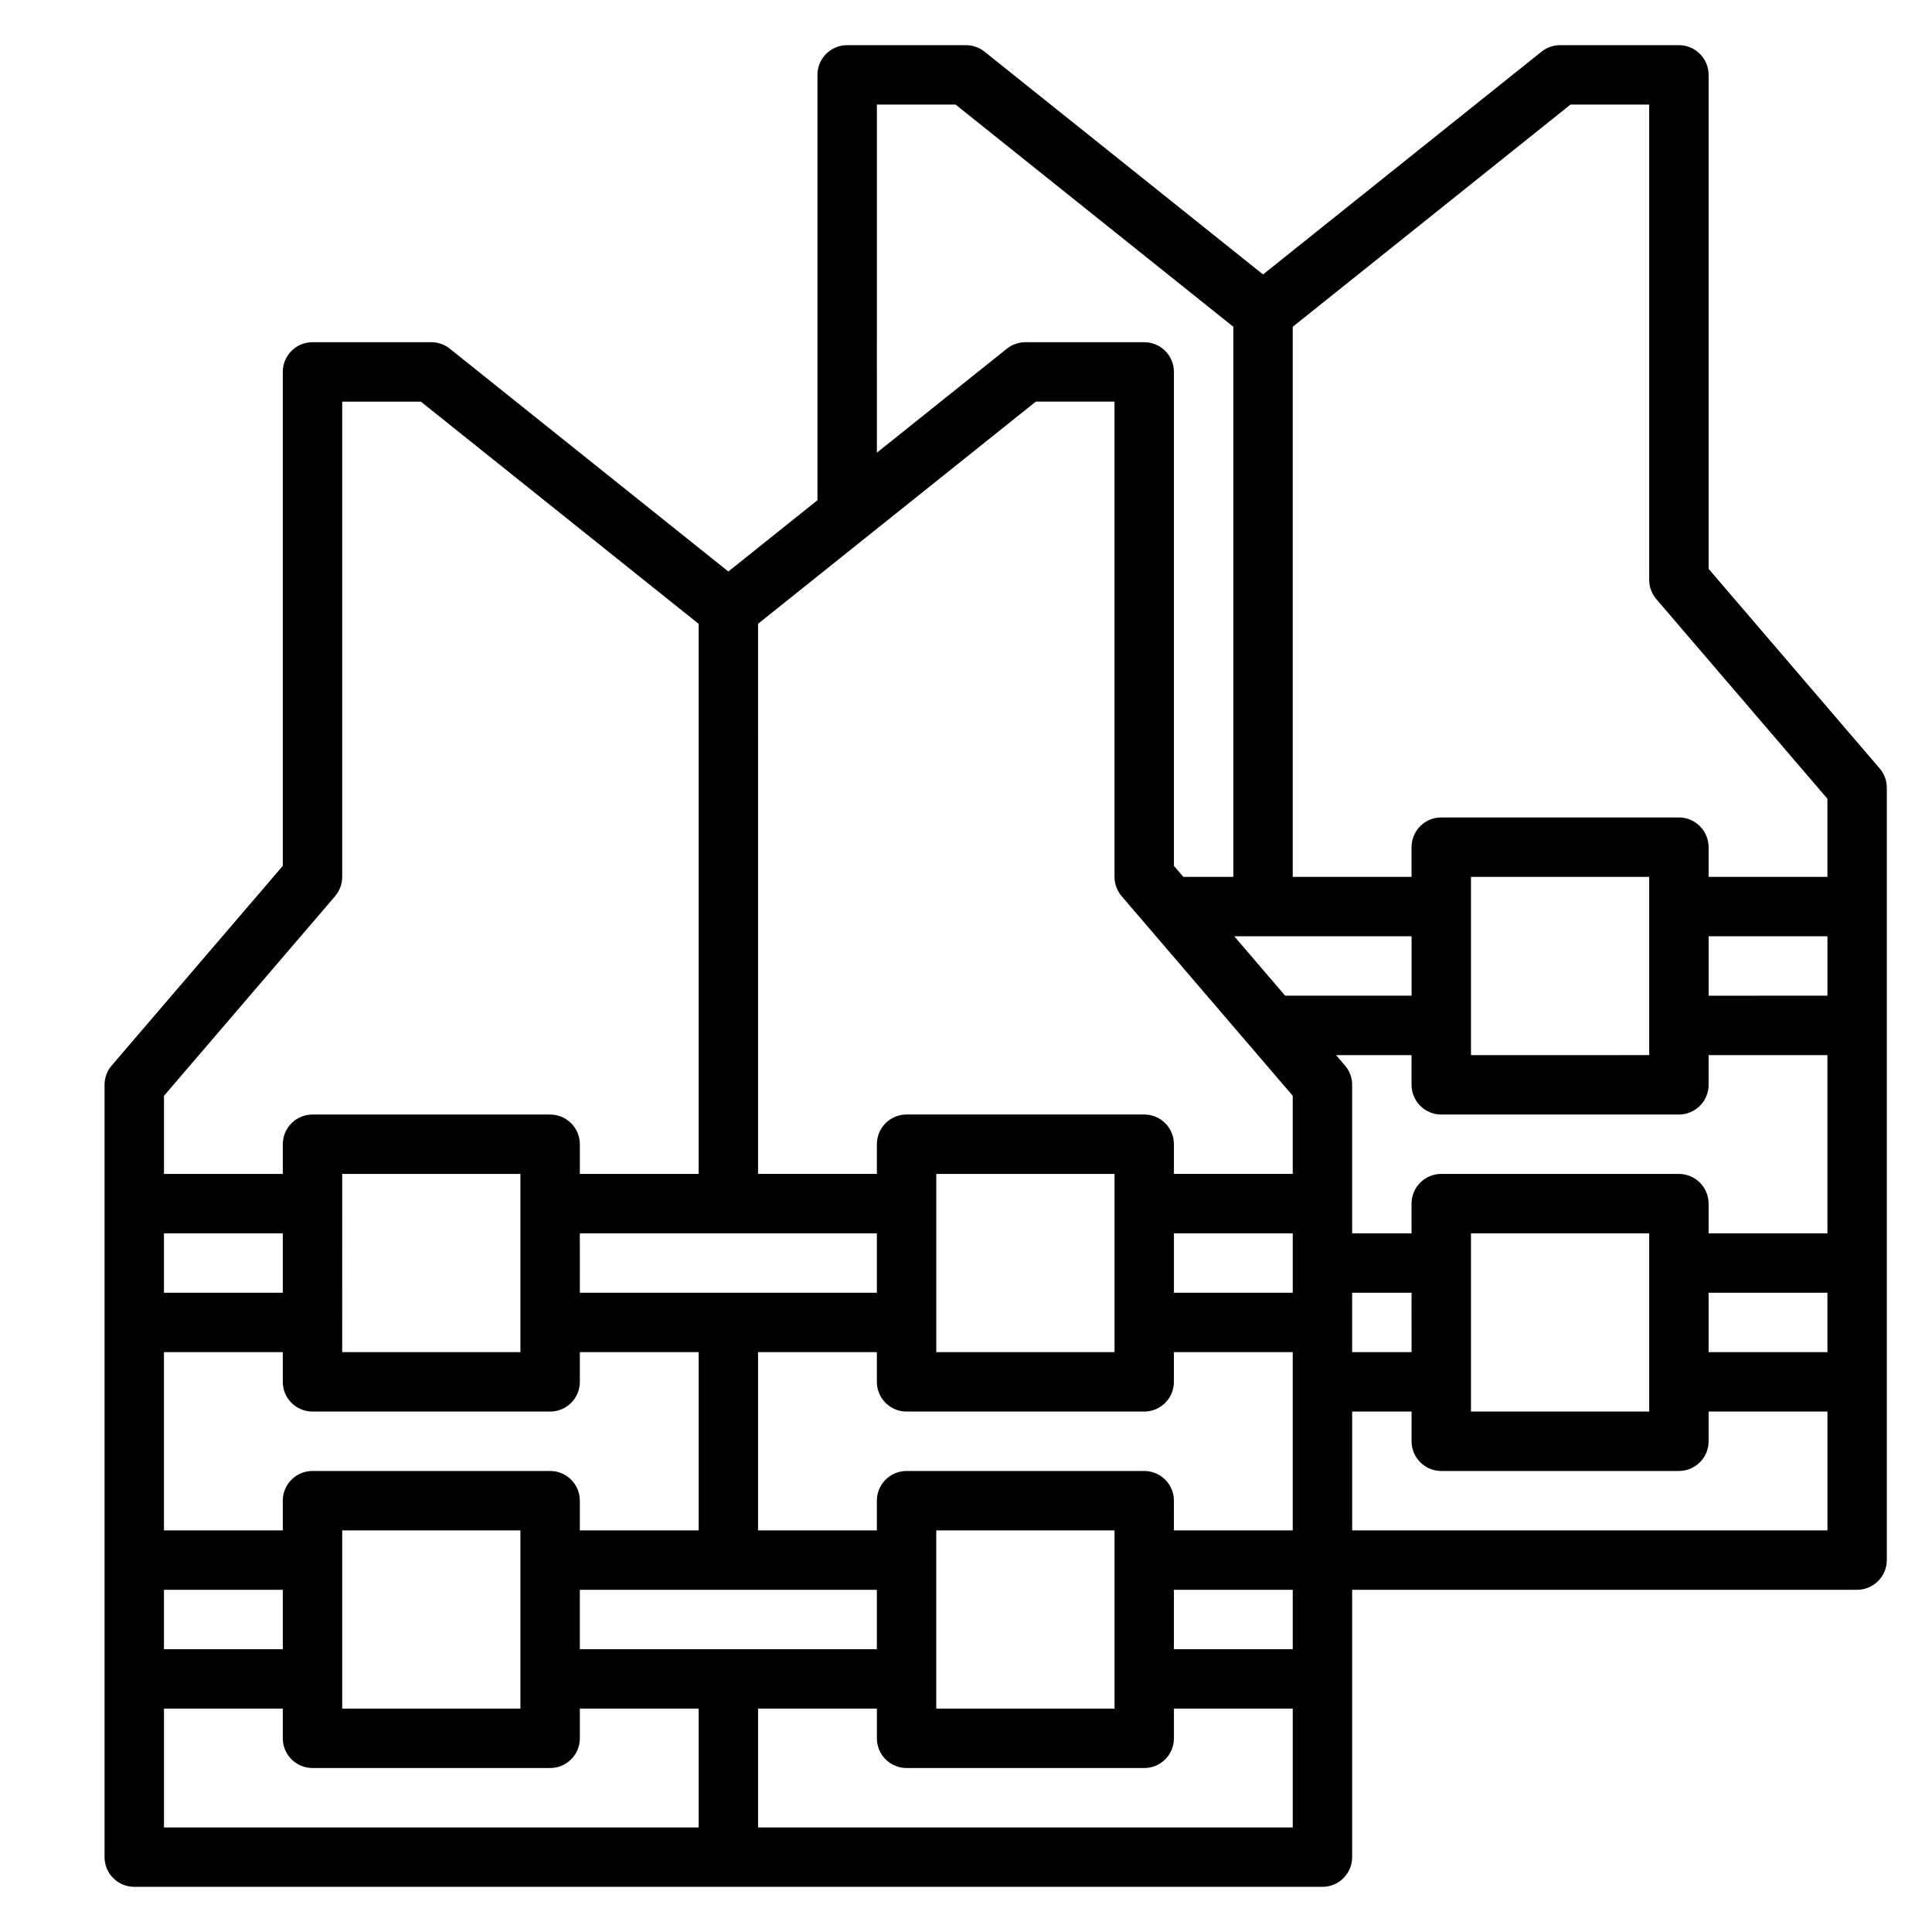 <?xml version="1.0" encoding="UTF-8"?>
<!-- Uploaded to: ICON Repo, www.svgrepo.com, Generator: ICON Repo Mixer Tools -->
<svg fill="#000000" width="800px" height="800px" version="1.1" viewBox="144 144 512 512" xmlns="http://www.w3.org/2000/svg">
 <path d="m642.13 347.64-45.332-52.891v-130.91c0-2.086-0.832-4.09-2.309-5.566-1.477-1.473-3.477-2.305-5.566-2.305h-31.488c-1.785 0-3.523 0.609-4.918 1.727l-73.801 59.039-73.801-59.039c-1.395-1.117-3.133-1.727-4.918-1.727h-31.488c-4.348 0-7.875 3.523-7.875 7.871v112.72l-23.617 18.895-73.801-59.039 0.004-0.004c-1.398-1.117-3.133-1.727-4.922-1.723h-31.488c-4.348 0-7.871 3.523-7.871 7.871v130.91l-45.336 52.902c-1.223 1.422-1.898 3.238-1.895 5.117v204.67c0 2.086 0.828 4.09 2.305 5.566 1.477 1.477 3.477 2.305 5.566 2.305h314.88c2.09 0 4.094-0.828 5.566-2.305 1.477-1.477 2.309-3.481 2.309-5.566v-70.848h133.82c2.086 0 4.09-0.832 5.566-2.309 1.477-1.477 2.305-3.477 2.305-5.566v-204.67c0-1.879-0.672-3.695-1.898-5.125zm-81.93-175.93h20.852v125.95c0 1.879 0.672 3.695 1.898 5.121l45.336 52.895v20.703h-31.488v-7.871c0-2.09-0.832-4.09-2.309-5.566-1.477-1.477-3.477-2.309-5.566-2.309h-62.977c-4.348 0-7.871 3.527-7.871 7.875v7.871h-31.488v-145.78zm36.598 314.88h31.488v15.742l-31.488 0.004zm0-15.742v-7.871c0-2.09-0.832-4.094-2.309-5.566-1.477-1.477-3.477-2.309-5.566-2.309h-62.977c-4.348 0-7.871 3.527-7.871 7.875v7.871h-15.742v-39.359c0-1.879-0.672-3.695-1.898-5.117l-2.363-2.754 20.004-0.004v7.875c0 2.086 0.832 4.09 2.305 5.566 1.477 1.473 3.481 2.305 5.566 2.305h62.977c2.09 0 4.09-0.832 5.566-2.305 1.477-1.477 2.309-3.481 2.309-5.566v-7.875h31.488v47.23zm-15.742 0v47.23h-47.234v-47.23zm-62.977 31.488h-15.746v-15.746h15.742zm-62.977 62.977h31.488v15.742h-31.492zm0-15.742-0.004-7.875c0-2.09-0.828-4.09-2.305-5.566-1.477-1.477-3.477-2.305-5.566-2.305h-62.977c-4.348 0-7.871 3.523-7.871 7.871v7.871h-31.488v-47.23h31.488v7.871c0 2.086 0.828 4.09 2.305 5.566 1.477 1.477 3.481 2.305 5.566 2.305h62.977c2.09 0 4.09-0.828 5.566-2.305 1.477-1.477 2.305-3.481 2.305-5.566v-7.871h31.488v47.23zm-15.742 0v47.23h-47.238v-47.234zm-62.977 31.488-78.723-0.004v-15.742h78.719zm-149.57-47.234c-4.348 0-7.871 3.523-7.871 7.871v7.871h-31.488v-47.23h31.488v7.871c0 2.086 0.828 4.09 2.305 5.566 1.477 1.477 3.481 2.305 5.566 2.305h62.977c2.09 0 4.09-0.828 5.566-2.305 1.477-1.477 2.309-3.481 2.309-5.566v-7.871h31.488v47.23h-31.488v-7.871c0-2.09-0.832-4.09-2.309-5.566-1.477-1.477-3.477-2.305-5.566-2.305zm55.105 15.742v47.23l-47.23 0.004v-47.234zm-62.977 31.488h-31.488v-15.742h31.488zm0-94.465h-31.488v-15.742h31.488zm15.742 15.742 0.004-47.23h47.23v47.23zm62.977-31.488 78.723 0.004v15.742h-78.719zm47.23-161.53 73.613-58.887h20.855v125.95c0 1.879 0.672 3.699 1.895 5.125l45.336 52.891v20.703h-31.488v-7.871c0-2.086-0.828-4.09-2.305-5.566-1.477-1.477-3.477-2.305-5.566-2.305h-62.977c-4.348 0-7.871 3.523-7.871 7.871v7.871h-31.488zm173.19 82.809v15.742l-33.496 0.004-13.492-15.742zm-62.977 78.723h31.488v15.742h-31.488zm-15.742-15.742v47.23h-47.234v-47.234zm94.465-31.488v-47.234h47.23v47.23zm62.977-15.742v-15.75h31.488v15.742zm-220.42-236.16h20.852l73.613 58.891v145.78h-13.25l-2.496-2.914v-130.91c0-2.09-0.828-4.09-2.305-5.566-1.477-1.477-3.477-2.305-5.566-2.305h-31.488c-1.789-0.004-3.523 0.605-4.918 1.723l-34.441 27.551zm-143.59 209.8c1.223-1.426 1.898-3.246 1.898-5.125v-125.95h20.852l73.609 58.891v145.78h-31.484v-7.871c0-2.086-0.832-4.09-2.309-5.566-1.477-1.477-3.477-2.305-5.566-2.305h-62.977c-4.348 0-7.871 3.523-7.871 7.871v7.871h-31.488v-20.703zm-45.336 215.29h31.488v7.871c0 2.086 0.828 4.09 2.305 5.566 1.477 1.477 3.481 2.305 5.566 2.305h62.977c2.09 0 4.09-0.828 5.566-2.305 1.477-1.477 2.309-3.481 2.309-5.566v-7.871h31.488v31.488h-141.7zm157.44 31.488v-31.488h31.488v7.871c0 2.086 0.828 4.09 2.305 5.566 1.477 1.477 3.481 2.305 5.566 2.305h62.977c2.09 0 4.09-0.828 5.566-2.305 1.477-1.477 2.305-3.481 2.305-5.566v-7.871h31.488v31.488zm157.44-78.723v-31.488h15.742v7.871c0 2.09 0.832 4.09 2.305 5.566 1.477 1.477 3.481 2.309 5.566 2.309h62.977c2.09 0 4.09-0.832 5.566-2.309 1.477-1.477 2.309-3.477 2.309-5.566v-7.871h31.488v31.488z"/>
</svg>